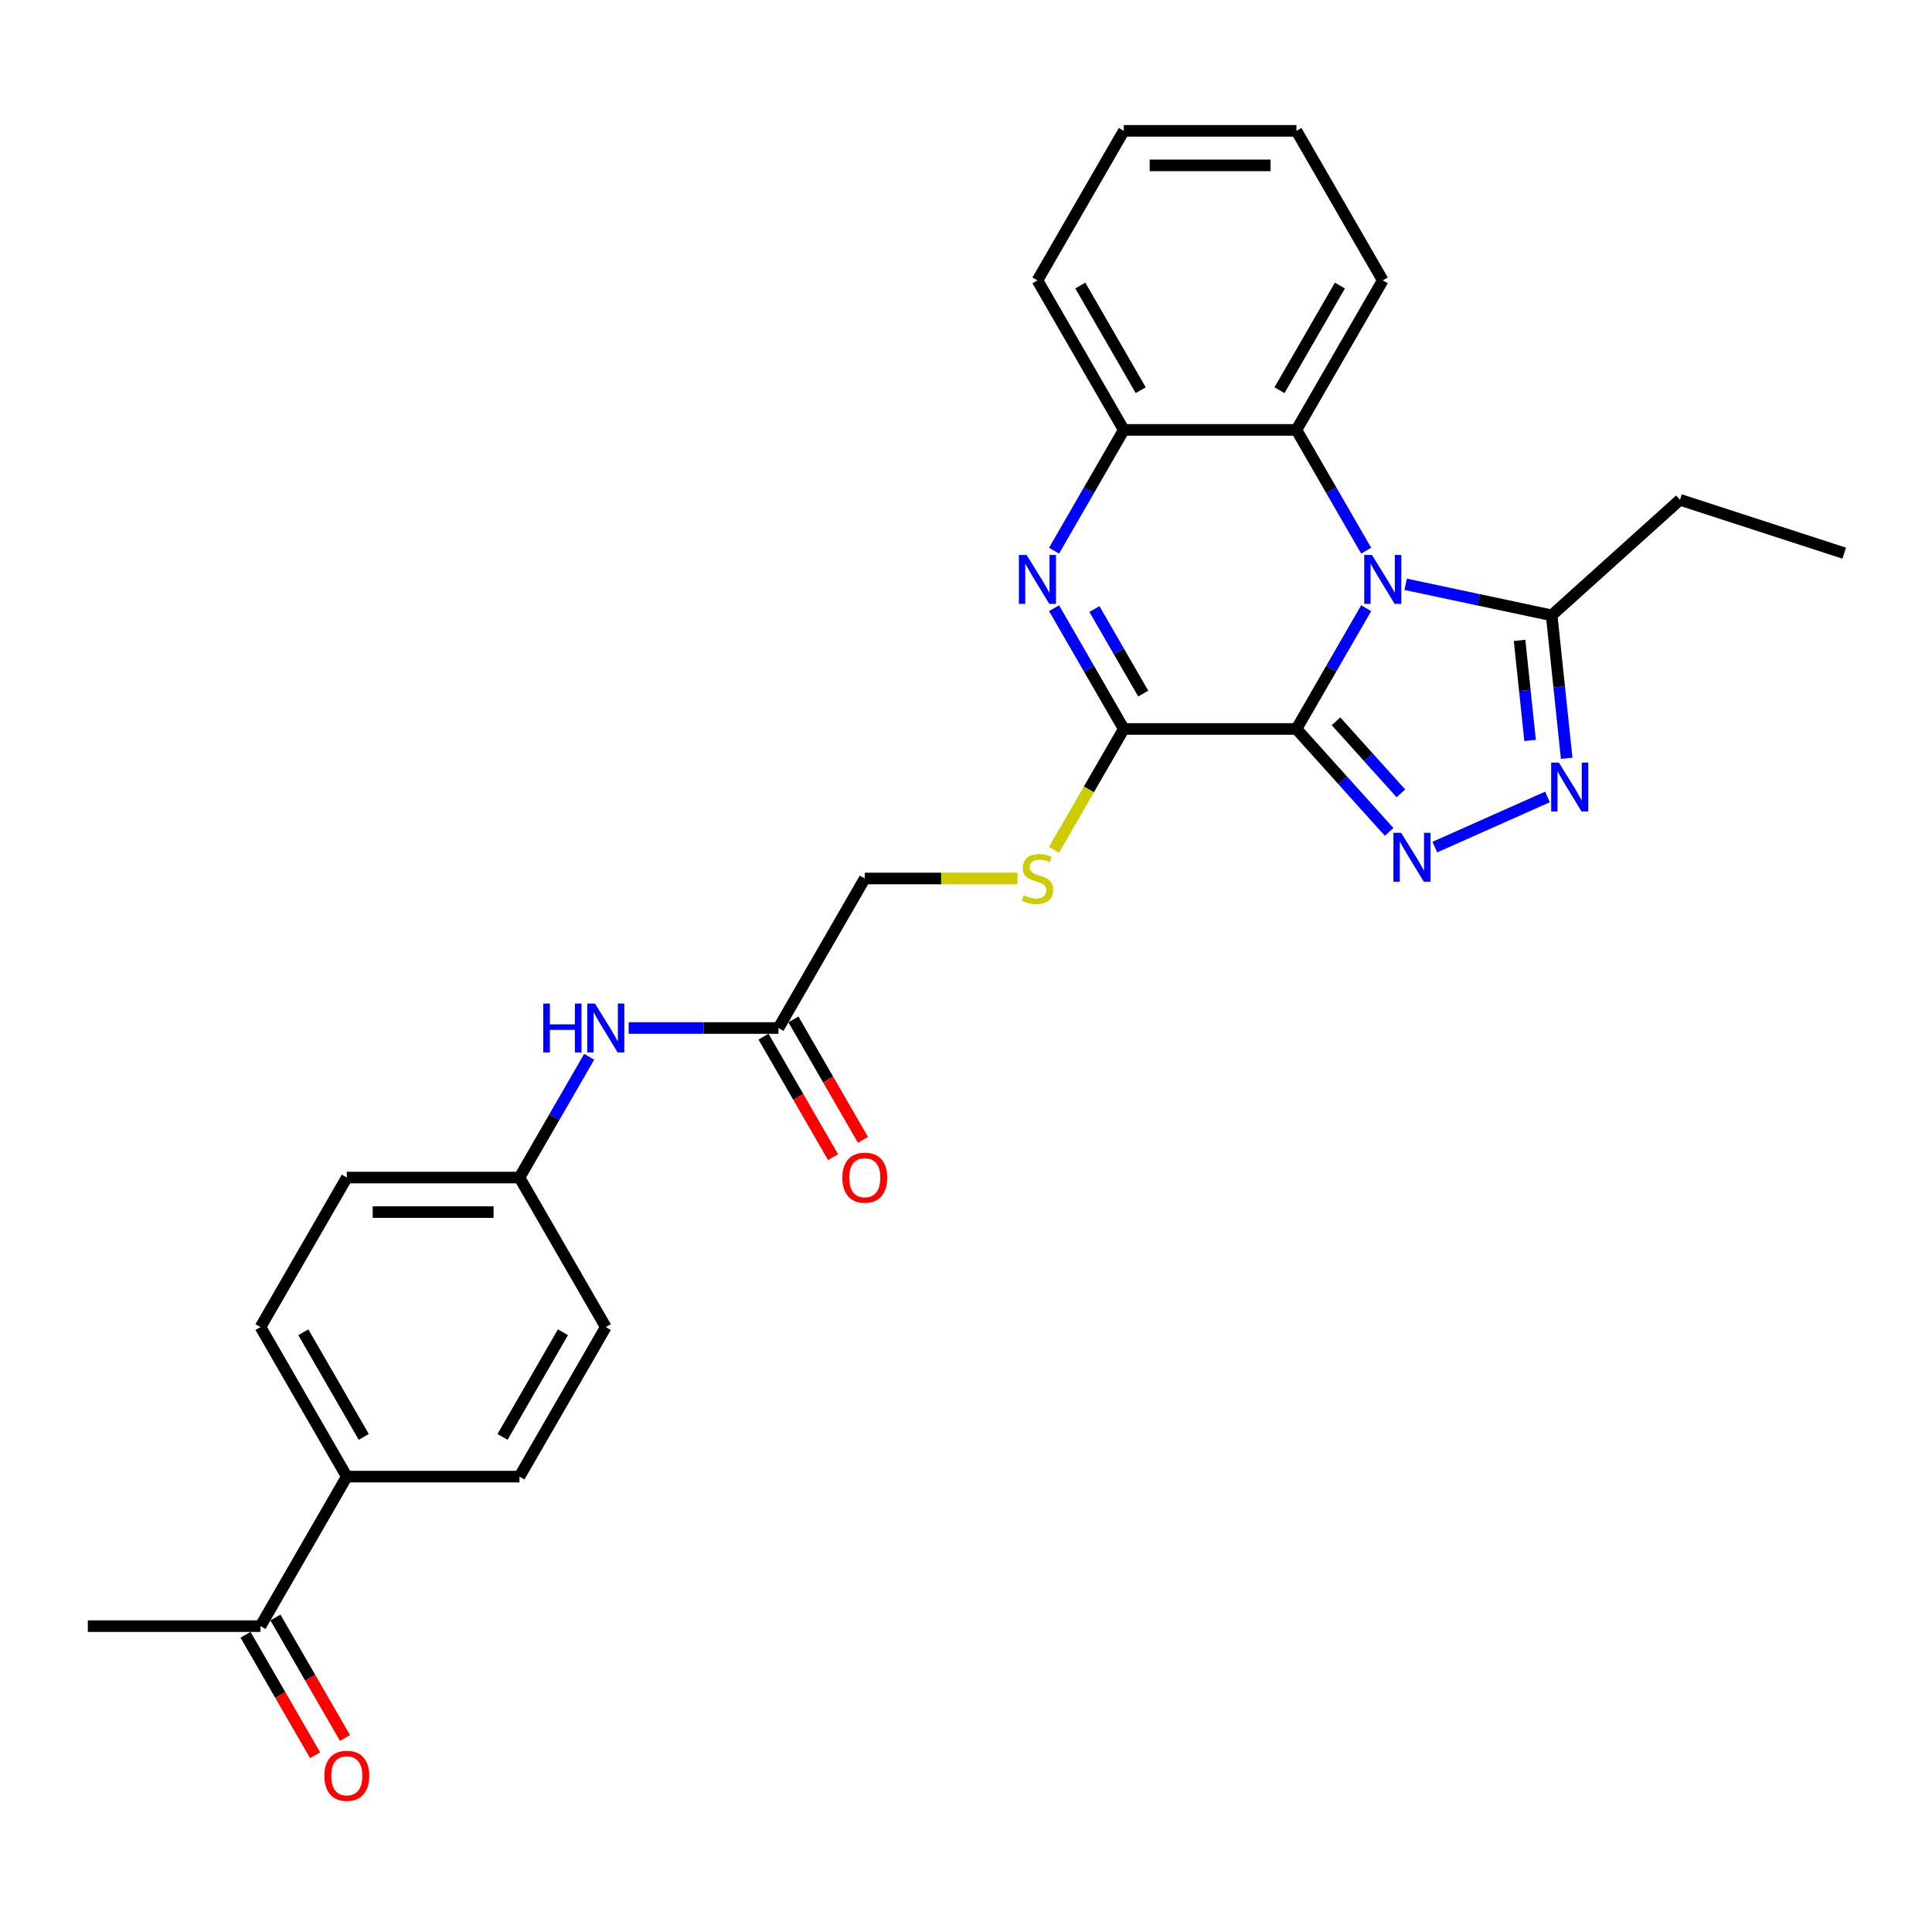 <?xml version='1.0' encoding='iso-8859-1'?>
<svg version='1.1' baseProfile='full'
              xmlns='http://www.w3.org/2000/svg'
                      xmlns:rdkit='http://www.rdkit.org/xml'
                      xmlns:xlink='http://www.w3.org/1999/xlink'
                  xml:space='preserve'
width='1000px' height='1000px' viewBox='0 0 1000 1000'>
<!-- END OF HEADER -->
<rect style='opacity:1.0;fill:#FFFFFF;stroke:none' width='1000' height='1000' x='0' y='0'> </rect>
<path class='bond-0' d='M 671.036,377.311 L 689.081,346.058' style='fill:none;fill-rule:evenodd;stroke:#000000;stroke-width:6px;stroke-linecap:butt;stroke-linejoin:miter;stroke-opacity:1' />
<path class='bond-0' d='M 689.081,346.058 L 707.125,314.804' style='fill:none;fill-rule:evenodd;stroke:#0000FF;stroke-width:6px;stroke-linecap:butt;stroke-linejoin:miter;stroke-opacity:1' />
<path class='bond-1' d='M 671.036,377.311 L 695.02,403.947' style='fill:none;fill-rule:evenodd;stroke:#000000;stroke-width:6px;stroke-linecap:butt;stroke-linejoin:miter;stroke-opacity:1' />
<path class='bond-1' d='M 695.02,403.947 L 719.003,430.584' style='fill:none;fill-rule:evenodd;stroke:#0000FF;stroke-width:6px;stroke-linecap:butt;stroke-linejoin:miter;stroke-opacity:1' />
<path class='bond-1' d='M 691.514,373.342 L 708.303,391.988' style='fill:none;fill-rule:evenodd;stroke:#000000;stroke-width:6px;stroke-linecap:butt;stroke-linejoin:miter;stroke-opacity:1' />
<path class='bond-1' d='M 708.303,391.988 L 725.091,410.633' style='fill:none;fill-rule:evenodd;stroke:#0000FF;stroke-width:6px;stroke-linecap:butt;stroke-linejoin:miter;stroke-opacity:1' />
<path class='bond-2' d='M 671.036,377.311 L 581.668,377.311' style='fill:none;fill-rule:evenodd;stroke:#000000;stroke-width:6px;stroke-linecap:butt;stroke-linejoin:miter;stroke-opacity:1' />
<path class='bond-5' d='M 727.553,302.43 L 765.345,310.463' style='fill:none;fill-rule:evenodd;stroke:#0000FF;stroke-width:6px;stroke-linecap:butt;stroke-linejoin:miter;stroke-opacity:1' />
<path class='bond-5' d='M 765.345,310.463 L 803.137,318.496' style='fill:none;fill-rule:evenodd;stroke:#000000;stroke-width:6px;stroke-linecap:butt;stroke-linejoin:miter;stroke-opacity:1' />
<path class='bond-6' d='M 707.125,285.027 L 689.081,253.773' style='fill:none;fill-rule:evenodd;stroke:#0000FF;stroke-width:6px;stroke-linecap:butt;stroke-linejoin:miter;stroke-opacity:1' />
<path class='bond-6' d='M 689.081,253.773 L 671.036,222.52' style='fill:none;fill-rule:evenodd;stroke:#000000;stroke-width:6px;stroke-linecap:butt;stroke-linejoin:miter;stroke-opacity:1' />
<path class='bond-4' d='M 742.668,438.457 L 800.97,412.499' style='fill:none;fill-rule:evenodd;stroke:#0000FF;stroke-width:6px;stroke-linecap:butt;stroke-linejoin:miter;stroke-opacity:1' />
<path class='bond-3' d='M 581.668,377.311 L 563.623,346.058' style='fill:none;fill-rule:evenodd;stroke:#000000;stroke-width:6px;stroke-linecap:butt;stroke-linejoin:miter;stroke-opacity:1' />
<path class='bond-3' d='M 563.623,346.058 L 545.579,314.804' style='fill:none;fill-rule:evenodd;stroke:#0000FF;stroke-width:6px;stroke-linecap:butt;stroke-linejoin:miter;stroke-opacity:1' />
<path class='bond-3' d='M 591.733,358.998 L 579.102,337.121' style='fill:none;fill-rule:evenodd;stroke:#000000;stroke-width:6px;stroke-linecap:butt;stroke-linejoin:miter;stroke-opacity:1' />
<path class='bond-3' d='M 579.102,337.121 L 566.472,315.243' style='fill:none;fill-rule:evenodd;stroke:#0000FF;stroke-width:6px;stroke-linecap:butt;stroke-linejoin:miter;stroke-opacity:1' />
<path class='bond-8' d='M 581.668,377.311 L 563.613,408.582' style='fill:none;fill-rule:evenodd;stroke:#000000;stroke-width:6px;stroke-linecap:butt;stroke-linejoin:miter;stroke-opacity:1' />
<path class='bond-8' d='M 563.613,408.582 L 545.559,439.854' style='fill:none;fill-rule:evenodd;stroke:#CCCC00;stroke-width:6px;stroke-linecap:butt;stroke-linejoin:miter;stroke-opacity:1' />
<path class='bond-7' d='M 545.579,285.027 L 563.623,253.773' style='fill:none;fill-rule:evenodd;stroke:#0000FF;stroke-width:6px;stroke-linecap:butt;stroke-linejoin:miter;stroke-opacity:1' />
<path class='bond-7' d='M 563.623,253.773 L 581.668,222.52' style='fill:none;fill-rule:evenodd;stroke:#000000;stroke-width:6px;stroke-linecap:butt;stroke-linejoin:miter;stroke-opacity:1' />
<path class='bond-28' d='M 810.913,392.487 L 807.025,355.491' style='fill:none;fill-rule:evenodd;stroke:#0000FF;stroke-width:6px;stroke-linecap:butt;stroke-linejoin:miter;stroke-opacity:1' />
<path class='bond-28' d='M 807.025,355.491 L 803.137,318.496' style='fill:none;fill-rule:evenodd;stroke:#000000;stroke-width:6px;stroke-linecap:butt;stroke-linejoin:miter;stroke-opacity:1' />
<path class='bond-28' d='M 791.971,383.256 L 789.249,357.36' style='fill:none;fill-rule:evenodd;stroke:#0000FF;stroke-width:6px;stroke-linecap:butt;stroke-linejoin:miter;stroke-opacity:1' />
<path class='bond-28' d='M 789.249,357.36 L 786.527,331.463' style='fill:none;fill-rule:evenodd;stroke:#000000;stroke-width:6px;stroke-linecap:butt;stroke-linejoin:miter;stroke-opacity:1' />
<path class='bond-21' d='M 803.137,318.496 L 869.551,258.697' style='fill:none;fill-rule:evenodd;stroke:#000000;stroke-width:6px;stroke-linecap:butt;stroke-linejoin:miter;stroke-opacity:1' />
<path class='bond-22' d='M 671.036,222.52 L 715.721,145.124' style='fill:none;fill-rule:evenodd;stroke:#000000;stroke-width:6px;stroke-linecap:butt;stroke-linejoin:miter;stroke-opacity:1' />
<path class='bond-22' d='M 662.26,201.973 L 693.539,147.797' style='fill:none;fill-rule:evenodd;stroke:#000000;stroke-width:6px;stroke-linecap:butt;stroke-linejoin:miter;stroke-opacity:1' />
<path class='bond-29' d='M 671.036,222.52 L 581.668,222.52' style='fill:none;fill-rule:evenodd;stroke:#000000;stroke-width:6px;stroke-linecap:butt;stroke-linejoin:miter;stroke-opacity:1' />
<path class='bond-23' d='M 581.668,222.52 L 536.983,145.124' style='fill:none;fill-rule:evenodd;stroke:#000000;stroke-width:6px;stroke-linecap:butt;stroke-linejoin:miter;stroke-opacity:1' />
<path class='bond-23' d='M 590.444,201.973 L 559.165,147.797' style='fill:none;fill-rule:evenodd;stroke:#000000;stroke-width:6px;stroke-linecap:butt;stroke-linejoin:miter;stroke-opacity:1' />
<path class='bond-15' d='M 526.634,454.707 L 487.124,454.707' style='fill:none;fill-rule:evenodd;stroke:#CCCC00;stroke-width:6px;stroke-linecap:butt;stroke-linejoin:miter;stroke-opacity:1' />
<path class='bond-15' d='M 487.124,454.707 L 447.614,454.707' style='fill:none;fill-rule:evenodd;stroke:#000000;stroke-width:6px;stroke-linecap:butt;stroke-linejoin:miter;stroke-opacity:1' />
<path class='bond-9' d='M 402.93,532.102 L 447.614,454.707' style='fill:none;fill-rule:evenodd;stroke:#000000;stroke-width:6px;stroke-linecap:butt;stroke-linejoin:miter;stroke-opacity:1' />
<path class='bond-10' d='M 402.93,532.102 L 364.162,532.102' style='fill:none;fill-rule:evenodd;stroke:#000000;stroke-width:6px;stroke-linecap:butt;stroke-linejoin:miter;stroke-opacity:1' />
<path class='bond-10' d='M 364.162,532.102 L 325.393,532.102' style='fill:none;fill-rule:evenodd;stroke:#0000FF;stroke-width:6px;stroke-linecap:butt;stroke-linejoin:miter;stroke-opacity:1' />
<path class='bond-13' d='M 395.19,536.571 L 413.193,567.753' style='fill:none;fill-rule:evenodd;stroke:#000000;stroke-width:6px;stroke-linecap:butt;stroke-linejoin:miter;stroke-opacity:1' />
<path class='bond-13' d='M 413.193,567.753 L 431.196,598.935' style='fill:none;fill-rule:evenodd;stroke:#FF0000;stroke-width:6px;stroke-linecap:butt;stroke-linejoin:miter;stroke-opacity:1' />
<path class='bond-13' d='M 410.669,527.634 L 428.672,558.816' style='fill:none;fill-rule:evenodd;stroke:#000000;stroke-width:6px;stroke-linecap:butt;stroke-linejoin:miter;stroke-opacity:1' />
<path class='bond-13' d='M 428.672,558.816 L 446.675,589.998' style='fill:none;fill-rule:evenodd;stroke:#FF0000;stroke-width:6px;stroke-linecap:butt;stroke-linejoin:miter;stroke-opacity:1' />
<path class='bond-18' d='M 304.965,546.991 L 286.921,578.245' style='fill:none;fill-rule:evenodd;stroke:#0000FF;stroke-width:6px;stroke-linecap:butt;stroke-linejoin:miter;stroke-opacity:1' />
<path class='bond-18' d='M 286.921,578.245 L 268.877,609.498' style='fill:none;fill-rule:evenodd;stroke:#000000;stroke-width:6px;stroke-linecap:butt;stroke-linejoin:miter;stroke-opacity:1' />
<path class='bond-11' d='M 134.823,841.685 L 179.508,764.289' style='fill:none;fill-rule:evenodd;stroke:#000000;stroke-width:6px;stroke-linecap:butt;stroke-linejoin:miter;stroke-opacity:1' />
<path class='bond-14' d='M 127.084,846.154 L 145.087,877.335' style='fill:none;fill-rule:evenodd;stroke:#000000;stroke-width:6px;stroke-linecap:butt;stroke-linejoin:miter;stroke-opacity:1' />
<path class='bond-14' d='M 145.087,877.335 L 163.09,908.517' style='fill:none;fill-rule:evenodd;stroke:#FF0000;stroke-width:6px;stroke-linecap:butt;stroke-linejoin:miter;stroke-opacity:1' />
<path class='bond-14' d='M 142.563,837.217 L 160.566,868.399' style='fill:none;fill-rule:evenodd;stroke:#000000;stroke-width:6px;stroke-linecap:butt;stroke-linejoin:miter;stroke-opacity:1' />
<path class='bond-14' d='M 160.566,868.399 L 178.569,899.581' style='fill:none;fill-rule:evenodd;stroke:#FF0000;stroke-width:6px;stroke-linecap:butt;stroke-linejoin:miter;stroke-opacity:1' />
<path class='bond-24' d='M 134.823,841.685 L 45.455,841.685' style='fill:none;fill-rule:evenodd;stroke:#000000;stroke-width:6px;stroke-linecap:butt;stroke-linejoin:miter;stroke-opacity:1' />
<path class='bond-12' d='M 179.508,764.289 L 134.823,686.894' style='fill:none;fill-rule:evenodd;stroke:#000000;stroke-width:6px;stroke-linecap:butt;stroke-linejoin:miter;stroke-opacity:1' />
<path class='bond-12' d='M 188.284,743.743 L 157.005,689.566' style='fill:none;fill-rule:evenodd;stroke:#000000;stroke-width:6px;stroke-linecap:butt;stroke-linejoin:miter;stroke-opacity:1' />
<path class='bond-31' d='M 179.508,764.289 L 268.877,764.289' style='fill:none;fill-rule:evenodd;stroke:#000000;stroke-width:6px;stroke-linecap:butt;stroke-linejoin:miter;stroke-opacity:1' />
<path class='bond-16' d='M 268.877,764.289 L 313.561,686.894' style='fill:none;fill-rule:evenodd;stroke:#000000;stroke-width:6px;stroke-linecap:butt;stroke-linejoin:miter;stroke-opacity:1' />
<path class='bond-16' d='M 260.1,743.743 L 291.379,689.566' style='fill:none;fill-rule:evenodd;stroke:#000000;stroke-width:6px;stroke-linecap:butt;stroke-linejoin:miter;stroke-opacity:1' />
<path class='bond-17' d='M 134.823,686.894 L 179.508,609.498' style='fill:none;fill-rule:evenodd;stroke:#000000;stroke-width:6px;stroke-linecap:butt;stroke-linejoin:miter;stroke-opacity:1' />
<path class='bond-19' d='M 268.877,609.498 L 313.561,686.894' style='fill:none;fill-rule:evenodd;stroke:#000000;stroke-width:6px;stroke-linecap:butt;stroke-linejoin:miter;stroke-opacity:1' />
<path class='bond-20' d='M 268.877,609.498 L 179.508,609.498' style='fill:none;fill-rule:evenodd;stroke:#000000;stroke-width:6px;stroke-linecap:butt;stroke-linejoin:miter;stroke-opacity:1' />
<path class='bond-20' d='M 255.471,627.372 L 192.913,627.372' style='fill:none;fill-rule:evenodd;stroke:#000000;stroke-width:6px;stroke-linecap:butt;stroke-linejoin:miter;stroke-opacity:1' />
<path class='bond-25' d='M 869.551,258.697 L 954.545,286.313' style='fill:none;fill-rule:evenodd;stroke:#000000;stroke-width:6px;stroke-linecap:butt;stroke-linejoin:miter;stroke-opacity:1' />
<path class='bond-26' d='M 715.721,145.124 L 671.036,67.728' style='fill:none;fill-rule:evenodd;stroke:#000000;stroke-width:6px;stroke-linecap:butt;stroke-linejoin:miter;stroke-opacity:1' />
<path class='bond-27' d='M 536.983,145.124 L 581.668,67.728' style='fill:none;fill-rule:evenodd;stroke:#000000;stroke-width:6px;stroke-linecap:butt;stroke-linejoin:miter;stroke-opacity:1' />
<path class='bond-30' d='M 671.036,67.728 L 581.668,67.728' style='fill:none;fill-rule:evenodd;stroke:#000000;stroke-width:6px;stroke-linecap:butt;stroke-linejoin:miter;stroke-opacity:1' />
<path class='bond-30' d='M 657.631,85.602 L 595.073,85.602' style='fill:none;fill-rule:evenodd;stroke:#000000;stroke-width:6px;stroke-linecap:butt;stroke-linejoin:miter;stroke-opacity:1' />
<path  class='atom-1' d='M 710.126 287.261
L 718.42 300.666
Q 719.242 301.989, 720.565 304.384
Q 721.887 306.779, 721.959 306.922
L 721.959 287.261
L 725.319 287.261
L 725.319 312.57
L 721.851 312.57
L 712.95 297.914
Q 711.914 296.198, 710.805 294.232
Q 709.733 292.265, 709.411 291.658
L 709.411 312.57
L 706.123 312.57
L 706.123 287.261
L 710.126 287.261
' fill='#0000FF'/>
<path  class='atom-2' d='M 725.241 431.07
L 733.535 444.476
Q 734.357 445.798, 735.68 448.193
Q 737.002 450.589, 737.074 450.732
L 737.074 431.07
L 740.434 431.07
L 740.434 456.38
L 736.966 456.38
L 728.065 441.723
Q 727.029 440.007, 725.92 438.041
Q 724.848 436.075, 724.526 435.467
L 724.526 456.38
L 721.238 456.38
L 721.238 431.07
L 725.241 431.07
' fill='#0000FF'/>
<path  class='atom-4' d='M 531.389 287.261
L 539.682 300.666
Q 540.504 301.989, 541.827 304.384
Q 543.15 306.779, 543.221 306.922
L 543.221 287.261
L 546.581 287.261
L 546.581 312.57
L 543.114 312.57
L 534.213 297.914
Q 533.176 296.198, 532.068 294.232
Q 530.995 292.265, 530.674 291.658
L 530.674 312.57
L 527.385 312.57
L 527.385 287.261
L 531.389 287.261
' fill='#0000FF'/>
<path  class='atom-5' d='M 806.884 394.721
L 815.177 408.126
Q 815.999 409.449, 817.322 411.844
Q 818.645 414.239, 818.716 414.382
L 818.716 394.721
L 822.076 394.721
L 822.076 420.03
L 818.609 420.03
L 809.708 405.374
Q 808.671 403.658, 807.563 401.692
Q 806.491 399.726, 806.169 399.118
L 806.169 420.03
L 802.88 420.03
L 802.88 394.721
L 806.884 394.721
' fill='#0000FF'/>
<path  class='atom-9' d='M 529.834 463.393
Q 530.12 463.501, 531.299 464.001
Q 532.479 464.502, 533.766 464.823
Q 535.088 465.109, 536.375 465.109
Q 538.77 465.109, 540.165 463.965
Q 541.559 462.786, 541.559 460.748
Q 541.559 459.354, 540.844 458.496
Q 540.165 457.638, 539.092 457.173
Q 538.02 456.709, 536.232 456.172
Q 533.98 455.493, 532.622 454.85
Q 531.299 454.206, 530.334 452.848
Q 529.405 451.489, 529.405 449.202
Q 529.405 446.02, 531.549 444.054
Q 533.73 442.088, 538.02 442.088
Q 540.951 442.088, 544.276 443.482
L 543.453 446.235
Q 540.415 444.983, 538.127 444.983
Q 535.66 444.983, 534.302 446.02
Q 532.944 447.021, 532.979 448.773
Q 532.979 450.131, 533.659 450.953
Q 534.374 451.775, 535.374 452.24
Q 536.411 452.705, 538.127 453.241
Q 540.415 453.956, 541.773 454.671
Q 543.132 455.386, 544.097 456.852
Q 545.098 458.281, 545.098 460.748
Q 545.098 464.251, 542.738 466.146
Q 540.415 468.005, 536.518 468.005
Q 534.266 468.005, 532.55 467.504
Q 530.87 467.04, 528.868 466.217
L 529.834 463.393
' fill='#CCCC00'/>
<path  class='atom-11' d='M 281.192 519.448
L 284.623 519.448
L 284.623 530.208
L 297.564 530.208
L 297.564 519.448
L 300.996 519.448
L 300.996 544.757
L 297.564 544.757
L 297.564 533.068
L 284.623 533.068
L 284.623 544.757
L 281.192 544.757
L 281.192 519.448
' fill='#0000FF'/>
<path  class='atom-11' d='M 307.967 519.448
L 316.26 532.853
Q 317.082 534.176, 318.405 536.571
Q 319.727 538.966, 319.799 539.109
L 319.799 519.448
L 323.159 519.448
L 323.159 544.757
L 319.692 544.757
L 310.791 530.101
Q 309.754 528.385, 308.646 526.419
Q 307.573 524.452, 307.252 523.845
L 307.252 544.757
L 303.963 544.757
L 303.963 519.448
L 307.967 519.448
' fill='#0000FF'/>
<path  class='atom-14' d='M 435.996 609.57
Q 435.996 603.493, 438.999 600.096
Q 442.002 596.7, 447.614 596.7
Q 453.227 596.7, 456.229 600.096
Q 459.232 603.493, 459.232 609.57
Q 459.232 615.718, 456.194 619.221
Q 453.155 622.689, 447.614 622.689
Q 442.038 622.689, 438.999 619.221
Q 435.996 615.754, 435.996 609.57
M 447.614 619.829
Q 451.475 619.829, 453.548 617.255
Q 455.657 614.646, 455.657 609.57
Q 455.657 604.601, 453.548 602.098
Q 451.475 599.56, 447.614 599.56
Q 443.754 599.56, 441.644 602.063
Q 439.571 604.565, 439.571 609.57
Q 439.571 614.681, 441.644 617.255
Q 443.754 619.829, 447.614 619.829
' fill='#FF0000'/>
<path  class='atom-15' d='M 167.89 919.152
Q 167.89 913.075, 170.893 909.679
Q 173.895 906.283, 179.508 906.283
Q 185.12 906.283, 188.123 909.679
Q 191.126 913.075, 191.126 919.152
Q 191.126 925.301, 188.087 928.804
Q 185.049 932.272, 179.508 932.272
Q 173.931 932.272, 170.893 928.804
Q 167.89 925.337, 167.89 919.152
M 179.508 929.412
Q 183.369 929.412, 185.442 926.838
Q 187.551 924.228, 187.551 919.152
Q 187.551 914.183, 185.442 911.681
Q 183.369 909.143, 179.508 909.143
Q 175.647 909.143, 173.538 911.645
Q 171.465 914.148, 171.465 919.152
Q 171.465 924.264, 173.538 926.838
Q 175.647 929.412, 179.508 929.412
' fill='#FF0000'/>
</svg>
